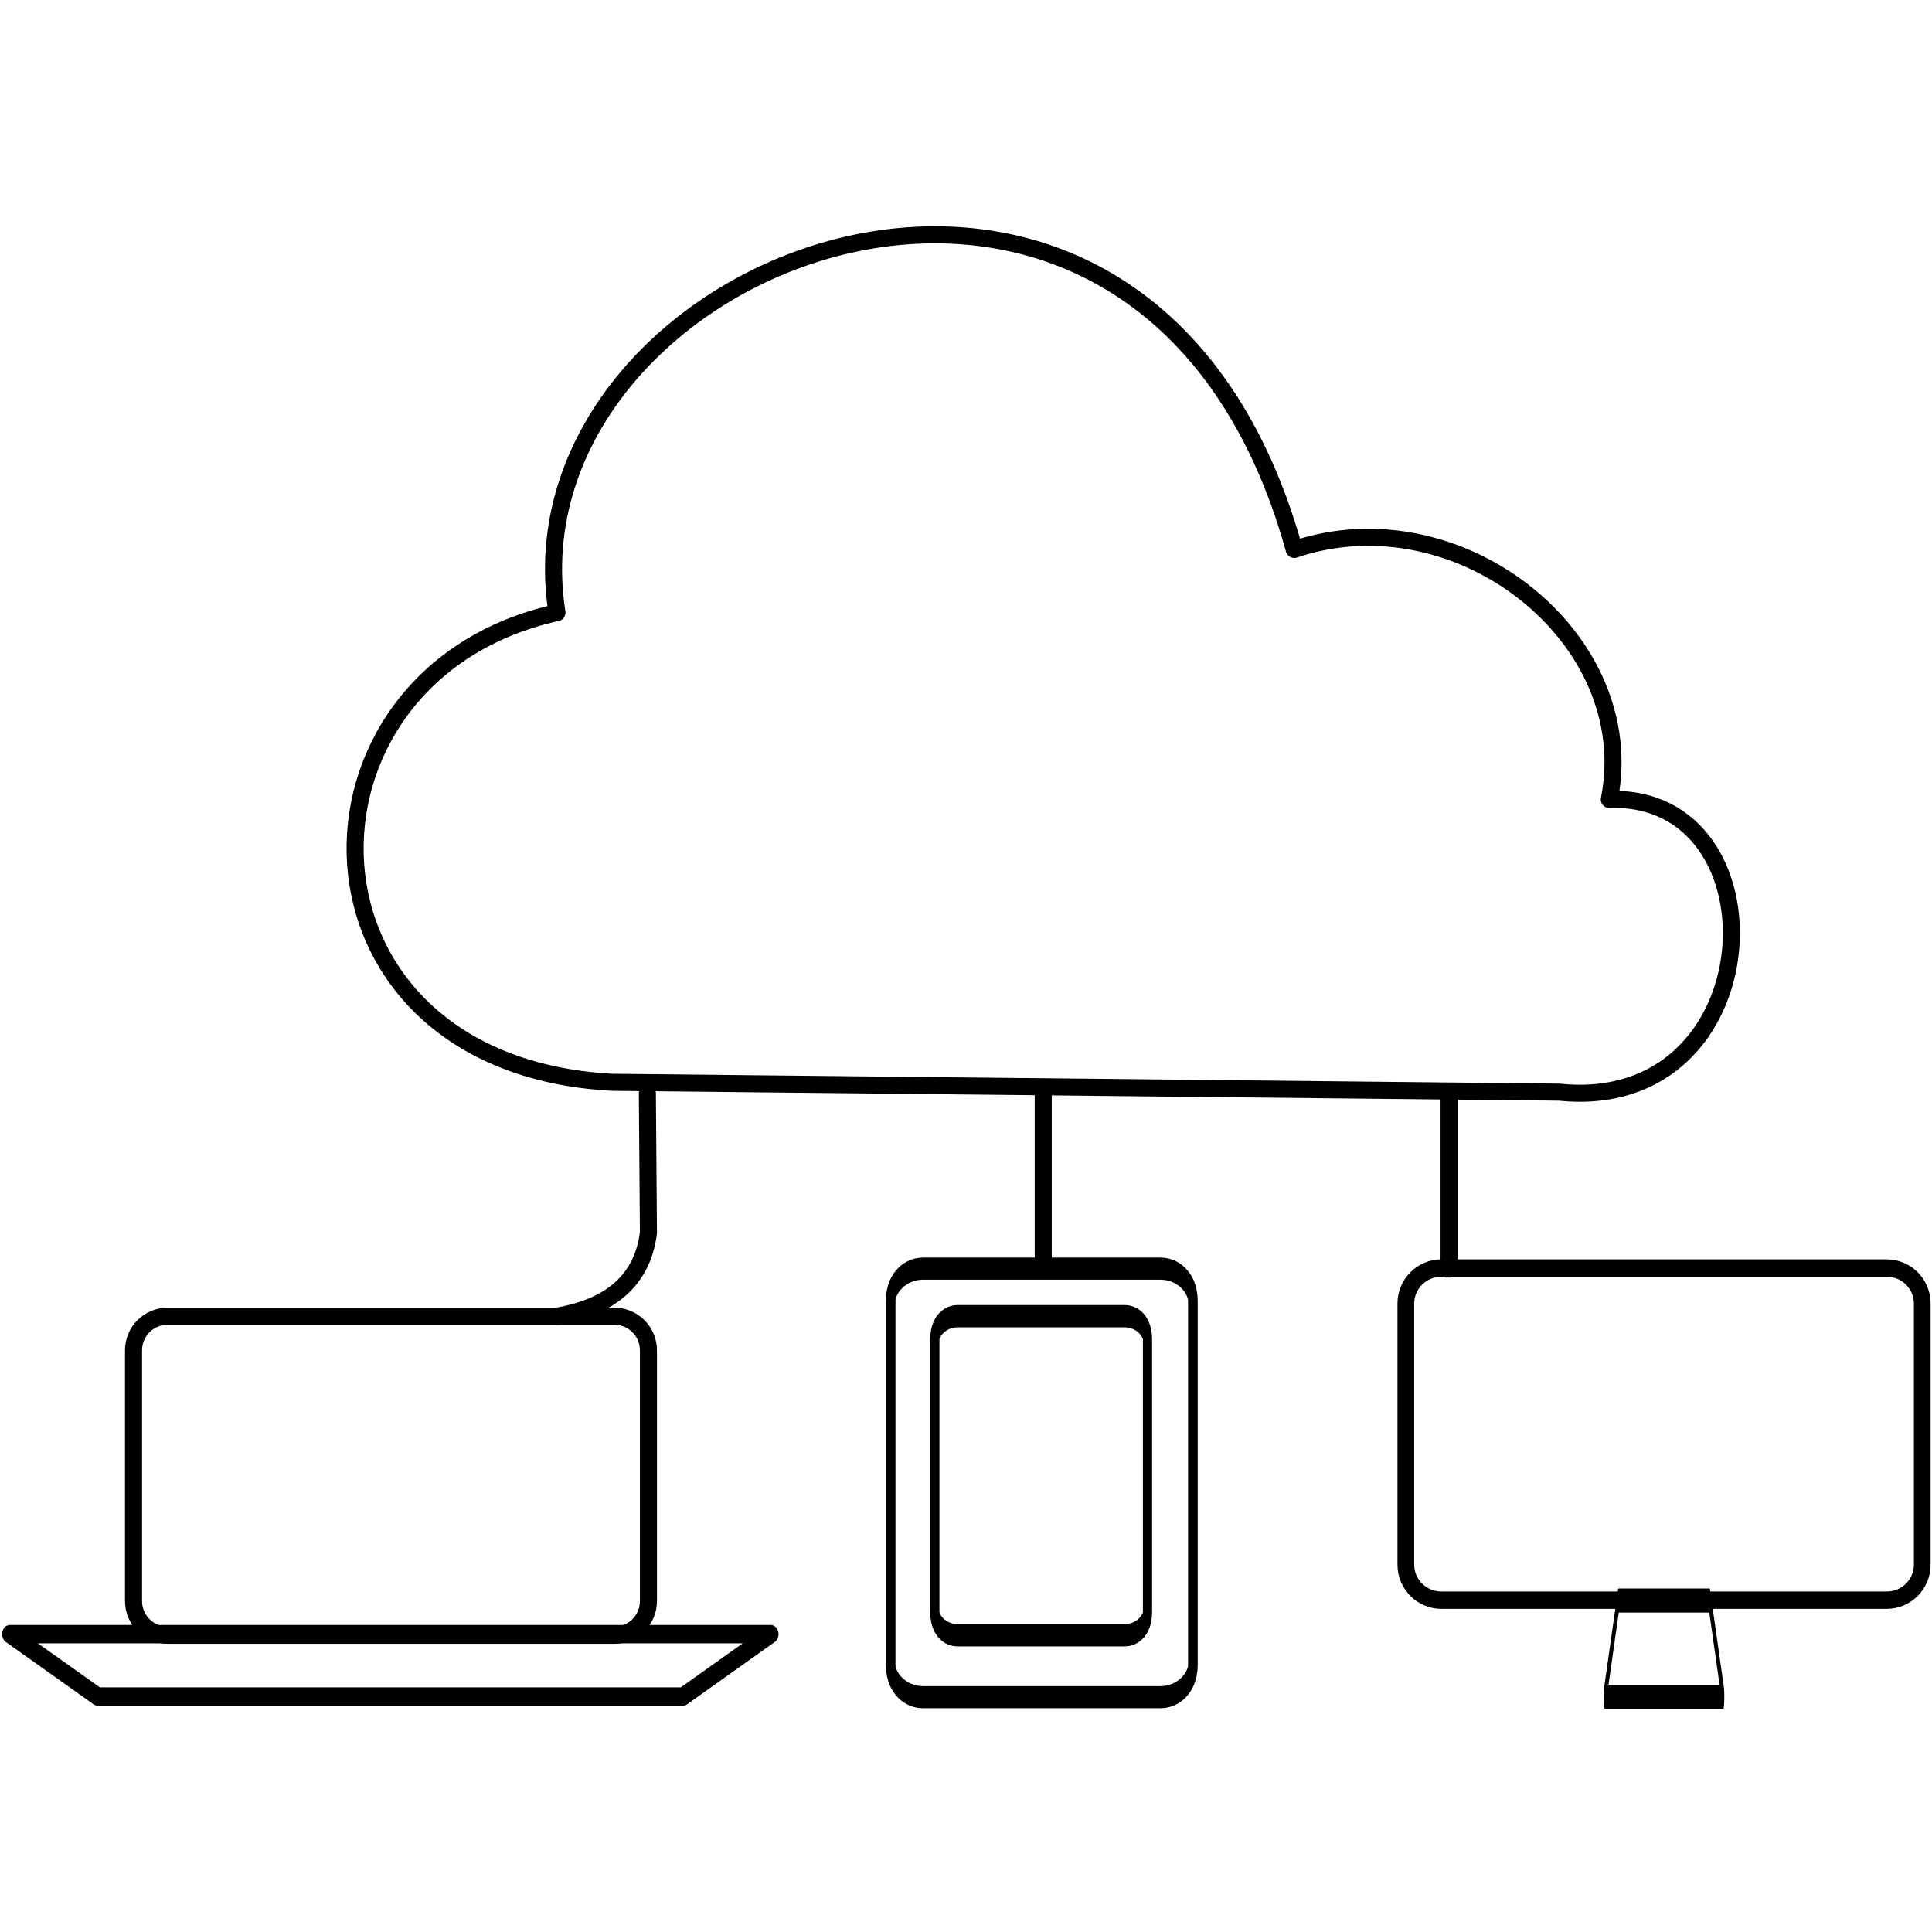 <?xml version="1.0" encoding="UTF-8" standalone="no"?>
<svg xmlns="http://www.w3.org/2000/svg" xmlns:xlink="http://www.w3.org/1999/xlink" xmlns:serif="http://www.serif.com/" width="100%" height="100%" viewBox="0 0 945 945" version="1.1" xml:space="preserve" style="fill-rule:evenodd;clip-rule:evenodd;stroke-linecap:round;stroke-linejoin:round;stroke-miterlimit:1.5;">
    <g transform="matrix(2.123,0,0,2.123,-471.541,-399.91)">
        <path d="M462.467,440.25L462.467,480.752" style="fill:none;stroke:black;stroke-width:3.93px;"></path>
        <g transform="matrix(1,0,0,1,93.504,0)">
            <path d="M462.467,440.25L462.467,480.752" style="fill:none;stroke:black;stroke-width:3.93px;"></path>
        </g>
        <path d="M371.26,440.25L371.506,472.441C370.097,483.4 362.707,489.514 350.363,491.616" style="fill:none;stroke:black;stroke-width:3.93px;"></path>
        <path d="M581.393,440.001L363.027,437.723C286.824,433.517 286.129,343.728 350.435,329.511C337.554,247.971 485.511,189.92 520.297,314.956C558.229,302.133 600.294,335.485 592.885,372.566C633.539,371.135 630.474,445.066 581.393,440.001Z" style="fill:none;stroke:black;stroke-width:3.93px;"></path>
        <path d="M371.506,499.48C371.506,495.139 367.983,491.616 363.642,491.616L260.738,491.616C256.398,491.616 252.875,495.139 252.875,499.48L252.875,557.266C252.875,561.606 256.398,565.129 260.738,565.129L363.642,565.129C367.983,565.129 371.506,561.606 371.506,557.266L371.506,499.48Z" style="fill:none;stroke:black;stroke-width:3.93px;"></path>
        <g transform="matrix(0.587,0,0,1.343,278.874,-179.577)">
            <path d="M371.506,497.159C371.506,494.1 365.82,491.616 358.816,491.616L265.565,491.616C258.561,491.616 252.875,494.1 252.875,497.159L252.875,559.586C252.875,562.645 258.561,565.129 265.565,565.129L358.816,565.129C365.82,565.129 371.506,562.645 371.506,559.586L371.506,497.159Z" style="fill:none;stroke:black;stroke-width:3.79px;"></path>
        </g>
        <g transform="matrix(1.003,0,0,1.041,292.373,-31.25)">
            <path d="M371.506,499.48C371.506,495.139 367.847,491.616 363.34,491.616L261.041,491.616C256.534,491.616 252.875,495.139 252.875,499.48L252.875,557.266C252.875,561.606 256.534,565.129 261.041,565.129L363.34,565.129C367.847,565.129 371.506,561.606 371.506,557.266L371.506,499.48Z" style="fill:none;stroke:black;stroke-width:3.84px;"></path>
        </g>
        <g transform="matrix(0.413,0,0,1,333.055,-1.42109e-14)">
            <path d="M371.506,496.86C371.506,493.965 365.82,491.616 358.816,491.616L265.565,491.616C258.561,491.616 252.875,493.965 252.875,496.86L252.875,559.886C252.875,562.78 258.561,565.129 265.565,565.129L358.816,565.129C365.82,565.129 371.506,562.78 371.506,559.886L371.506,496.86Z" style="fill:none;stroke:black;stroke-width:5.13px;"></path>
        </g>
        <g transform="matrix(1.291,-2.79319e-17,2.79319e-17,-1.52,-95.586,1472.44)">
            <path d="M383.631,597.085L247.854,597.085L263.513,587.632L367.972,587.632L383.631,597.085Z" style="fill:none;stroke:black;stroke-width:2.78px;"></path>
        </g>
        <g transform="matrix(0.201,2.62739e-16,2.62739e-16,2.346,542.032,-821.457)">
            <path d="M383.631,597.085L247.854,597.085L263.513,587.632L367.972,587.632L383.631,597.085Z" style="fill:none;stroke:black;stroke-width:2.36px;"></path>
        </g>
    </g>
</svg>

